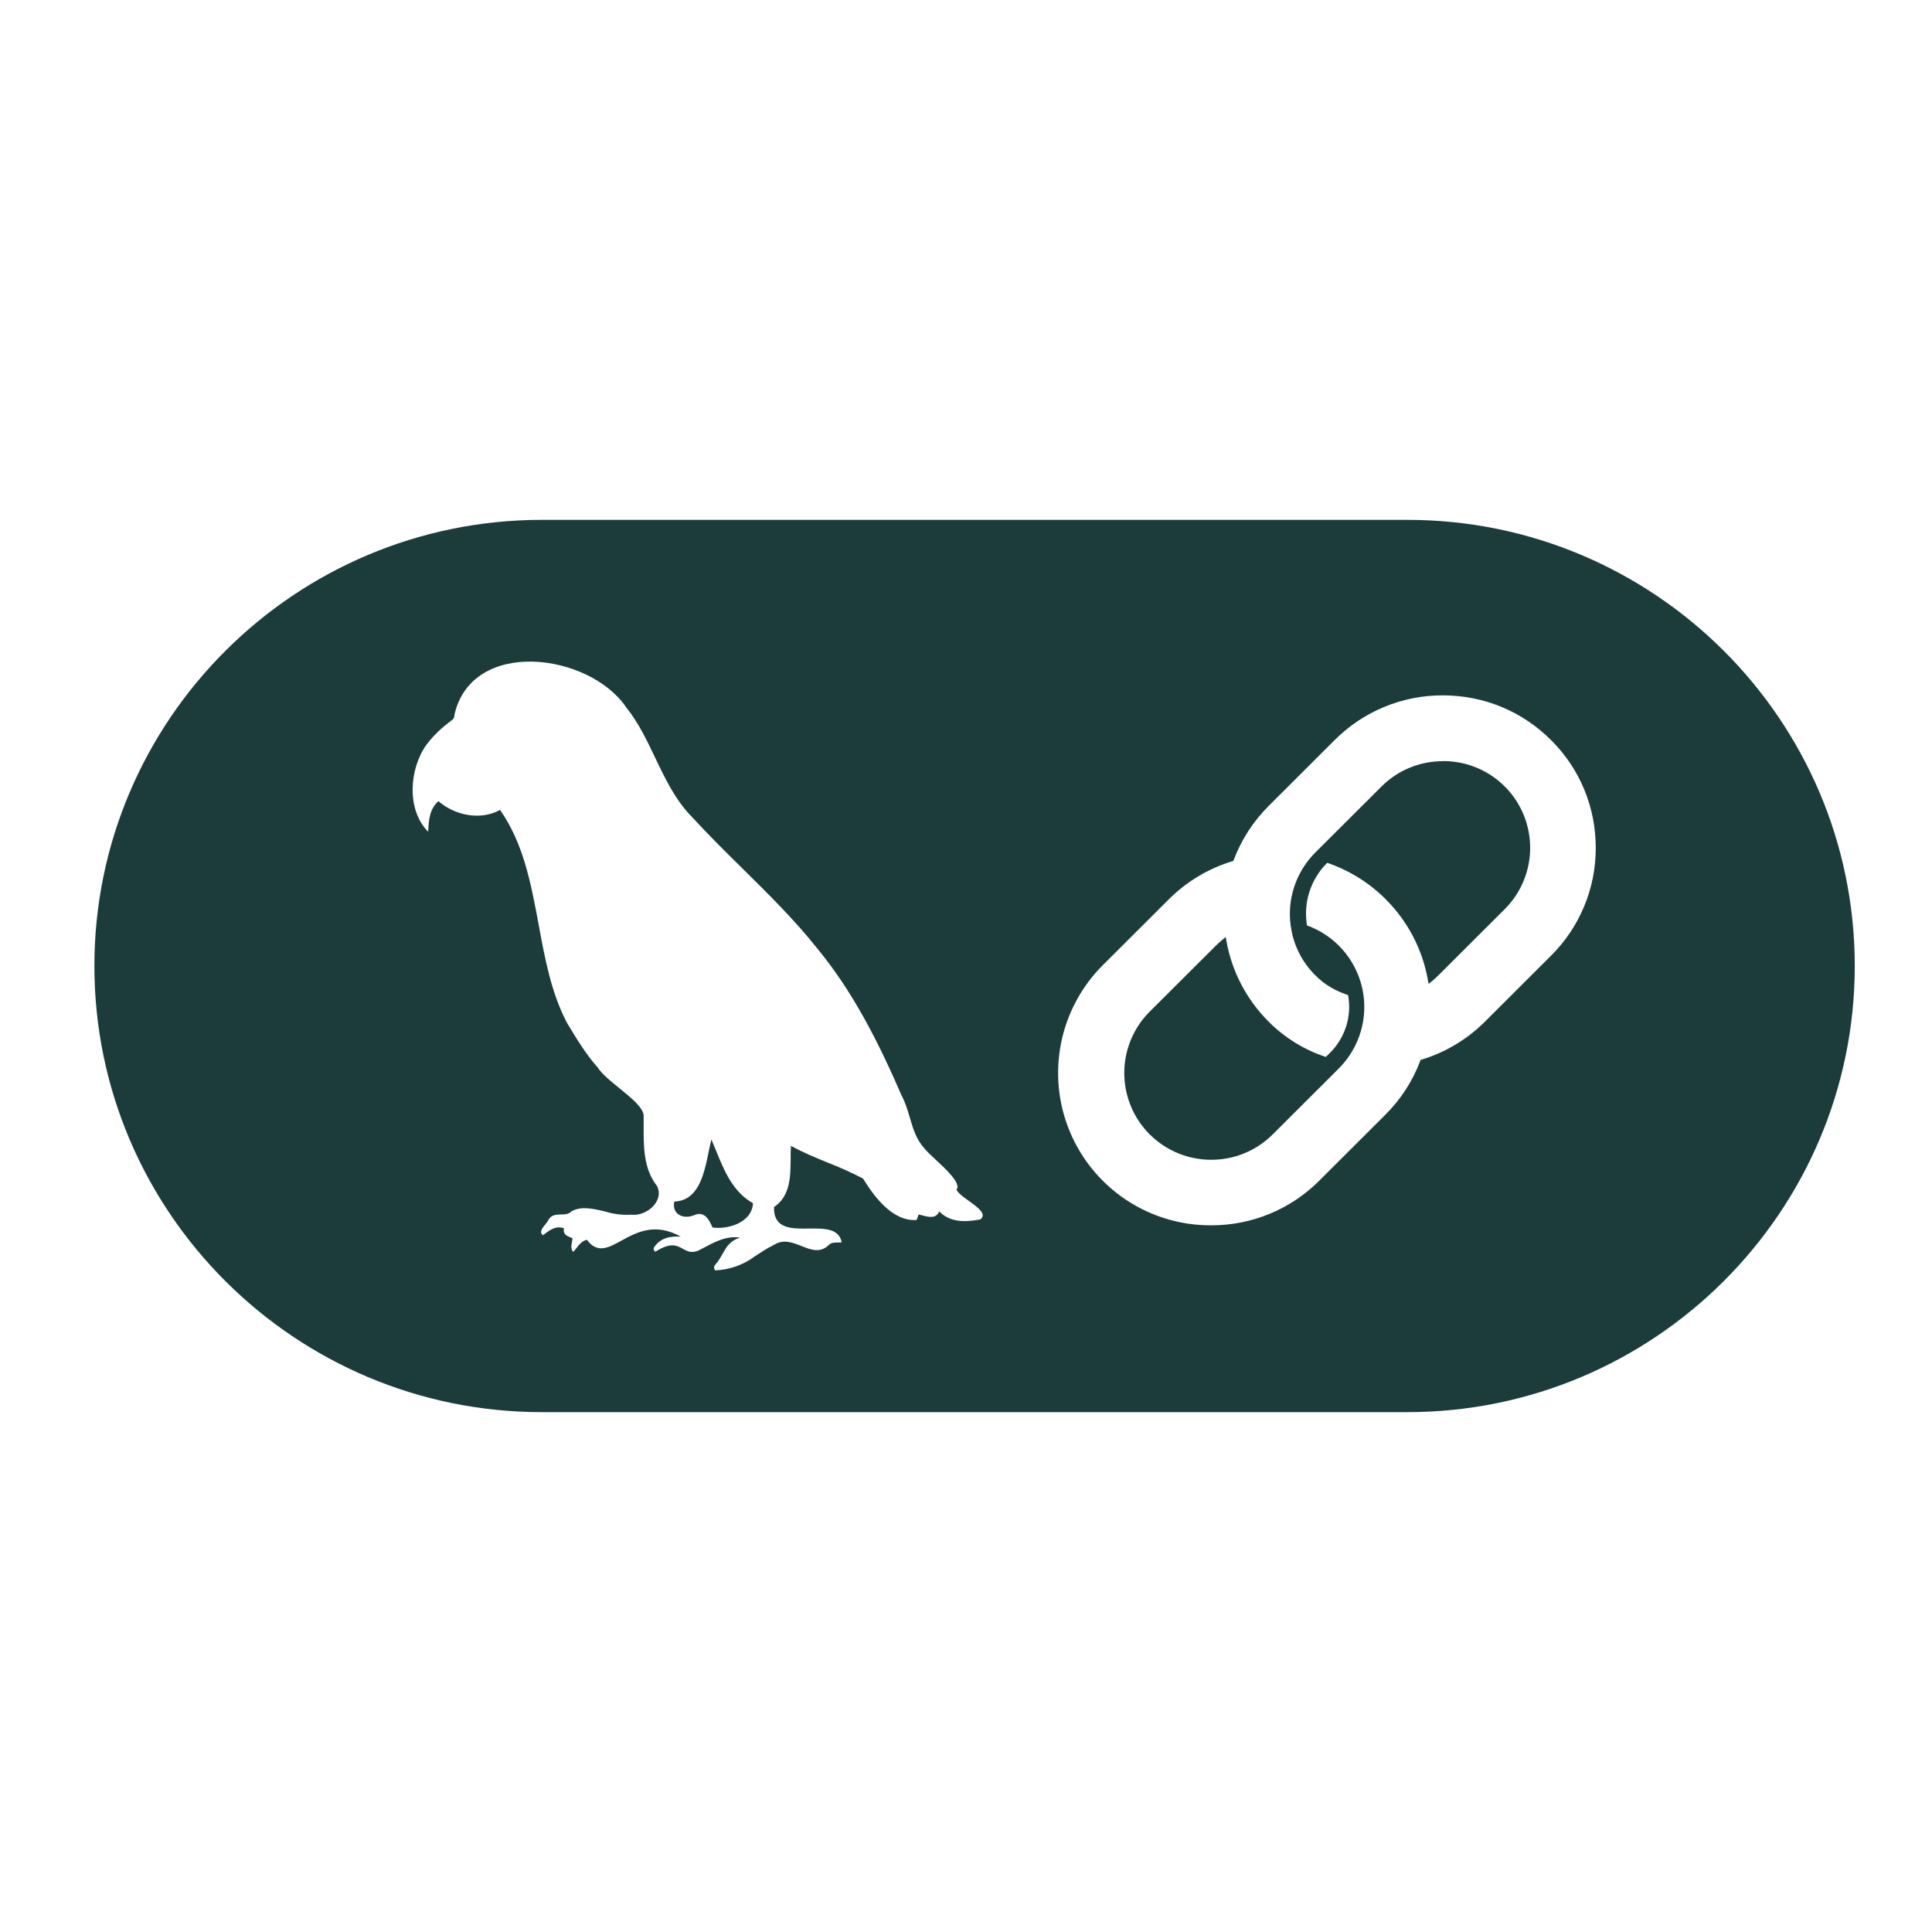 <svg width="50" height="50" viewBox="0 0 50 50" fill="none" xmlns="http://www.w3.org/2000/svg">
<path d="M18.339 29.813C18.363 29.699 18.384 29.587 18.411 29.489L18.527 29.768C18.745 30.305 18.961 30.838 19.487 31.14C19.464 31.63 18.853 31.827 18.439 31.767C18.348 31.548 18.221 31.33 17.955 31.452C17.684 31.56 17.386 31.433 17.45 31.097C18.082 31.072 18.223 30.381 18.339 29.813ZM37.344 19.699C36.741 19.699 36.175 19.933 35.752 20.356L34.039 22.064C33.811 22.293 33.634 22.568 33.522 22.871C33.409 23.174 33.364 23.498 33.388 23.82L33.4 23.929C33.461 24.432 33.683 24.885 34.039 25.24C34.286 25.487 34.558 25.643 34.888 25.753C34.938 26.021 34.921 26.298 34.839 26.559C34.757 26.82 34.613 27.056 34.419 27.249L34.313 27.353C33.755 27.17 33.248 26.858 32.834 26.442C32.263 25.872 31.885 25.151 31.741 24.361L31.722 24.251L31.634 24.322C31.578 24.369 31.52 24.42 31.467 24.473L29.755 26.18C29.44 26.494 29.226 26.895 29.139 27.332C29.053 27.768 29.098 28.22 29.268 28.631C29.439 29.042 29.728 29.393 30.099 29.639C30.469 29.885 30.905 30.016 31.35 30.015C31.927 30.015 32.502 29.794 32.94 29.356L34.653 27.647C34.919 27.38 35.114 27.049 35.219 26.686C35.325 26.323 35.336 25.94 35.254 25.571C35.171 25.203 34.997 24.861 34.747 24.577C34.498 24.294 34.18 24.078 33.825 23.95C33.776 23.657 33.798 23.358 33.889 23.076C33.98 22.794 34.138 22.538 34.349 22.33C34.922 22.526 35.431 22.843 35.86 23.27C36.429 23.839 36.809 24.559 36.952 25.352L36.971 25.462L37.06 25.392C37.117 25.345 37.174 25.294 37.227 25.24L38.939 23.532C39.255 23.218 39.47 22.817 39.557 22.38C39.644 21.944 39.599 21.491 39.428 21.079C39.258 20.668 38.968 20.317 38.597 20.071C38.226 19.825 37.79 19.695 37.344 19.697V19.699Z" fill="#1C3C3C"/>
<path fill-rule="evenodd" clip-rule="evenodd" d="M36.425 13.454H14.023C7.637 13.454 2.443 18.632 2.443 24.999C2.443 31.366 7.637 36.546 14.021 36.546H36.423C42.807 36.546 48.001 31.366 48.001 24.999C48.001 18.632 42.809 13.454 36.425 13.454ZM25.375 31.556C25.005 31.632 24.589 31.645 24.308 31.351C24.223 31.543 24.05 31.499 23.888 31.459C23.85 31.448 23.812 31.44 23.773 31.432L23.723 31.573C23.099 31.615 22.632 30.979 22.334 30.5C22.042 30.349 21.742 30.214 21.436 30.094C21.109 29.961 20.781 29.826 20.47 29.654C20.463 29.764 20.46 29.875 20.462 29.986C20.458 30.457 20.454 30.954 20.031 31.239C20.018 31.806 20.479 31.801 20.935 31.795C21.328 31.791 21.713 31.785 21.783 32.152C21.753 32.156 21.721 32.156 21.688 32.156C21.601 32.156 21.514 32.156 21.447 32.222C21.225 32.437 20.988 32.344 20.741 32.247C20.513 32.157 20.28 32.066 20.044 32.209C19.832 32.315 19.682 32.418 19.547 32.505C19.247 32.733 18.884 32.863 18.507 32.877C18.461 32.809 18.48 32.763 18.518 32.723C18.547 32.69 18.575 32.654 18.6 32.617C18.636 32.562 18.666 32.507 18.697 32.454C18.799 32.273 18.892 32.106 19.156 32.03C18.805 31.975 18.503 32.137 18.207 32.296L18.199 32.3L18.076 32.364C17.892 32.44 17.784 32.382 17.673 32.319C17.518 32.233 17.355 32.142 16.96 32.395C16.884 32.334 16.922 32.281 16.963 32.232C17.136 32.023 17.362 31.991 17.618 32.004C16.952 31.632 16.472 31.894 16.081 32.108C15.735 32.298 15.46 32.448 15.187 32.084C15.063 32.118 14.993 32.205 14.925 32.292C14.897 32.33 14.867 32.365 14.835 32.399C14.769 32.325 14.784 32.239 14.801 32.152C14.808 32.117 14.813 32.081 14.816 32.045L14.765 32.025C14.665 31.983 14.566 31.941 14.594 31.787C14.372 31.711 14.215 31.844 14.051 31.968C13.949 31.888 14.033 31.785 14.112 31.689C14.148 31.643 14.182 31.601 14.198 31.563C14.27 31.438 14.393 31.434 14.513 31.43C14.615 31.43 14.718 31.427 14.788 31.351C15.04 31.206 15.352 31.28 15.665 31.355C15.882 31.422 16.11 31.45 16.337 31.436C16.722 31.485 17.199 31.091 17.005 30.696C16.652 30.248 16.656 29.678 16.658 29.132V28.856C16.627 28.648 16.331 28.408 16.035 28.167C15.807 27.983 15.58 27.799 15.47 27.628C15.166 27.287 14.928 26.894 14.693 26.503L14.665 26.455C14.262 25.679 14.101 24.802 13.94 23.927C13.744 22.875 13.55 21.827 12.941 20.961C12.436 21.238 11.779 21.108 11.345 20.734C11.117 20.942 11.098 21.212 11.082 21.499L11.081 21.525C10.517 20.961 10.587 19.9 11.037 19.274C11.221 19.027 11.441 18.824 11.686 18.645C11.743 18.604 11.762 18.566 11.76 18.503C12.206 16.502 15.245 16.89 16.206 18.306C16.523 18.702 16.739 19.156 16.956 19.61C17.216 20.155 17.474 20.698 17.905 21.14C18.323 21.595 18.763 22.03 19.203 22.465C19.885 23.137 20.566 23.809 21.163 24.561C22.093 25.692 22.755 27.017 23.334 28.353C23.429 28.53 23.486 28.724 23.543 28.915C23.627 29.204 23.712 29.49 23.923 29.718C23.972 29.787 24.082 29.887 24.205 30.003C24.502 30.278 24.883 30.633 24.754 30.791C24.778 30.834 24.811 30.873 24.849 30.905C24.91 30.962 24.989 31.019 25.069 31.076C25.301 31.243 25.546 31.417 25.375 31.556ZM40.14 24.733L38.428 26.442C37.972 26.897 37.408 27.235 36.797 27.421L36.765 27.431L36.753 27.461C36.556 27.983 36.249 28.456 35.853 28.849L34.141 30.557C33.774 30.925 33.338 31.216 32.858 31.414C32.377 31.612 31.863 31.713 31.343 31.711C30.561 31.715 29.796 31.485 29.145 31.053C28.493 30.62 27.985 30.003 27.685 29.281C27.385 28.559 27.307 27.764 27.46 26.997C27.613 26.23 27.991 25.526 28.545 24.974L30.257 23.266C30.717 22.81 31.265 22.482 31.888 22.29L31.918 22.281L31.93 22.252C32.129 21.726 32.433 21.259 32.831 20.859L34.544 19.15C34.911 18.783 35.347 18.492 35.827 18.294C36.307 18.095 36.822 17.994 37.342 17.996C38.401 17.996 39.392 18.406 40.14 19.152C40.888 19.896 41.298 20.887 41.298 21.943C41.299 22.462 41.198 22.975 40.999 23.454C40.8 23.933 40.508 24.368 40.14 24.733Z" fill="#1C3C3C"/>
</svg>
